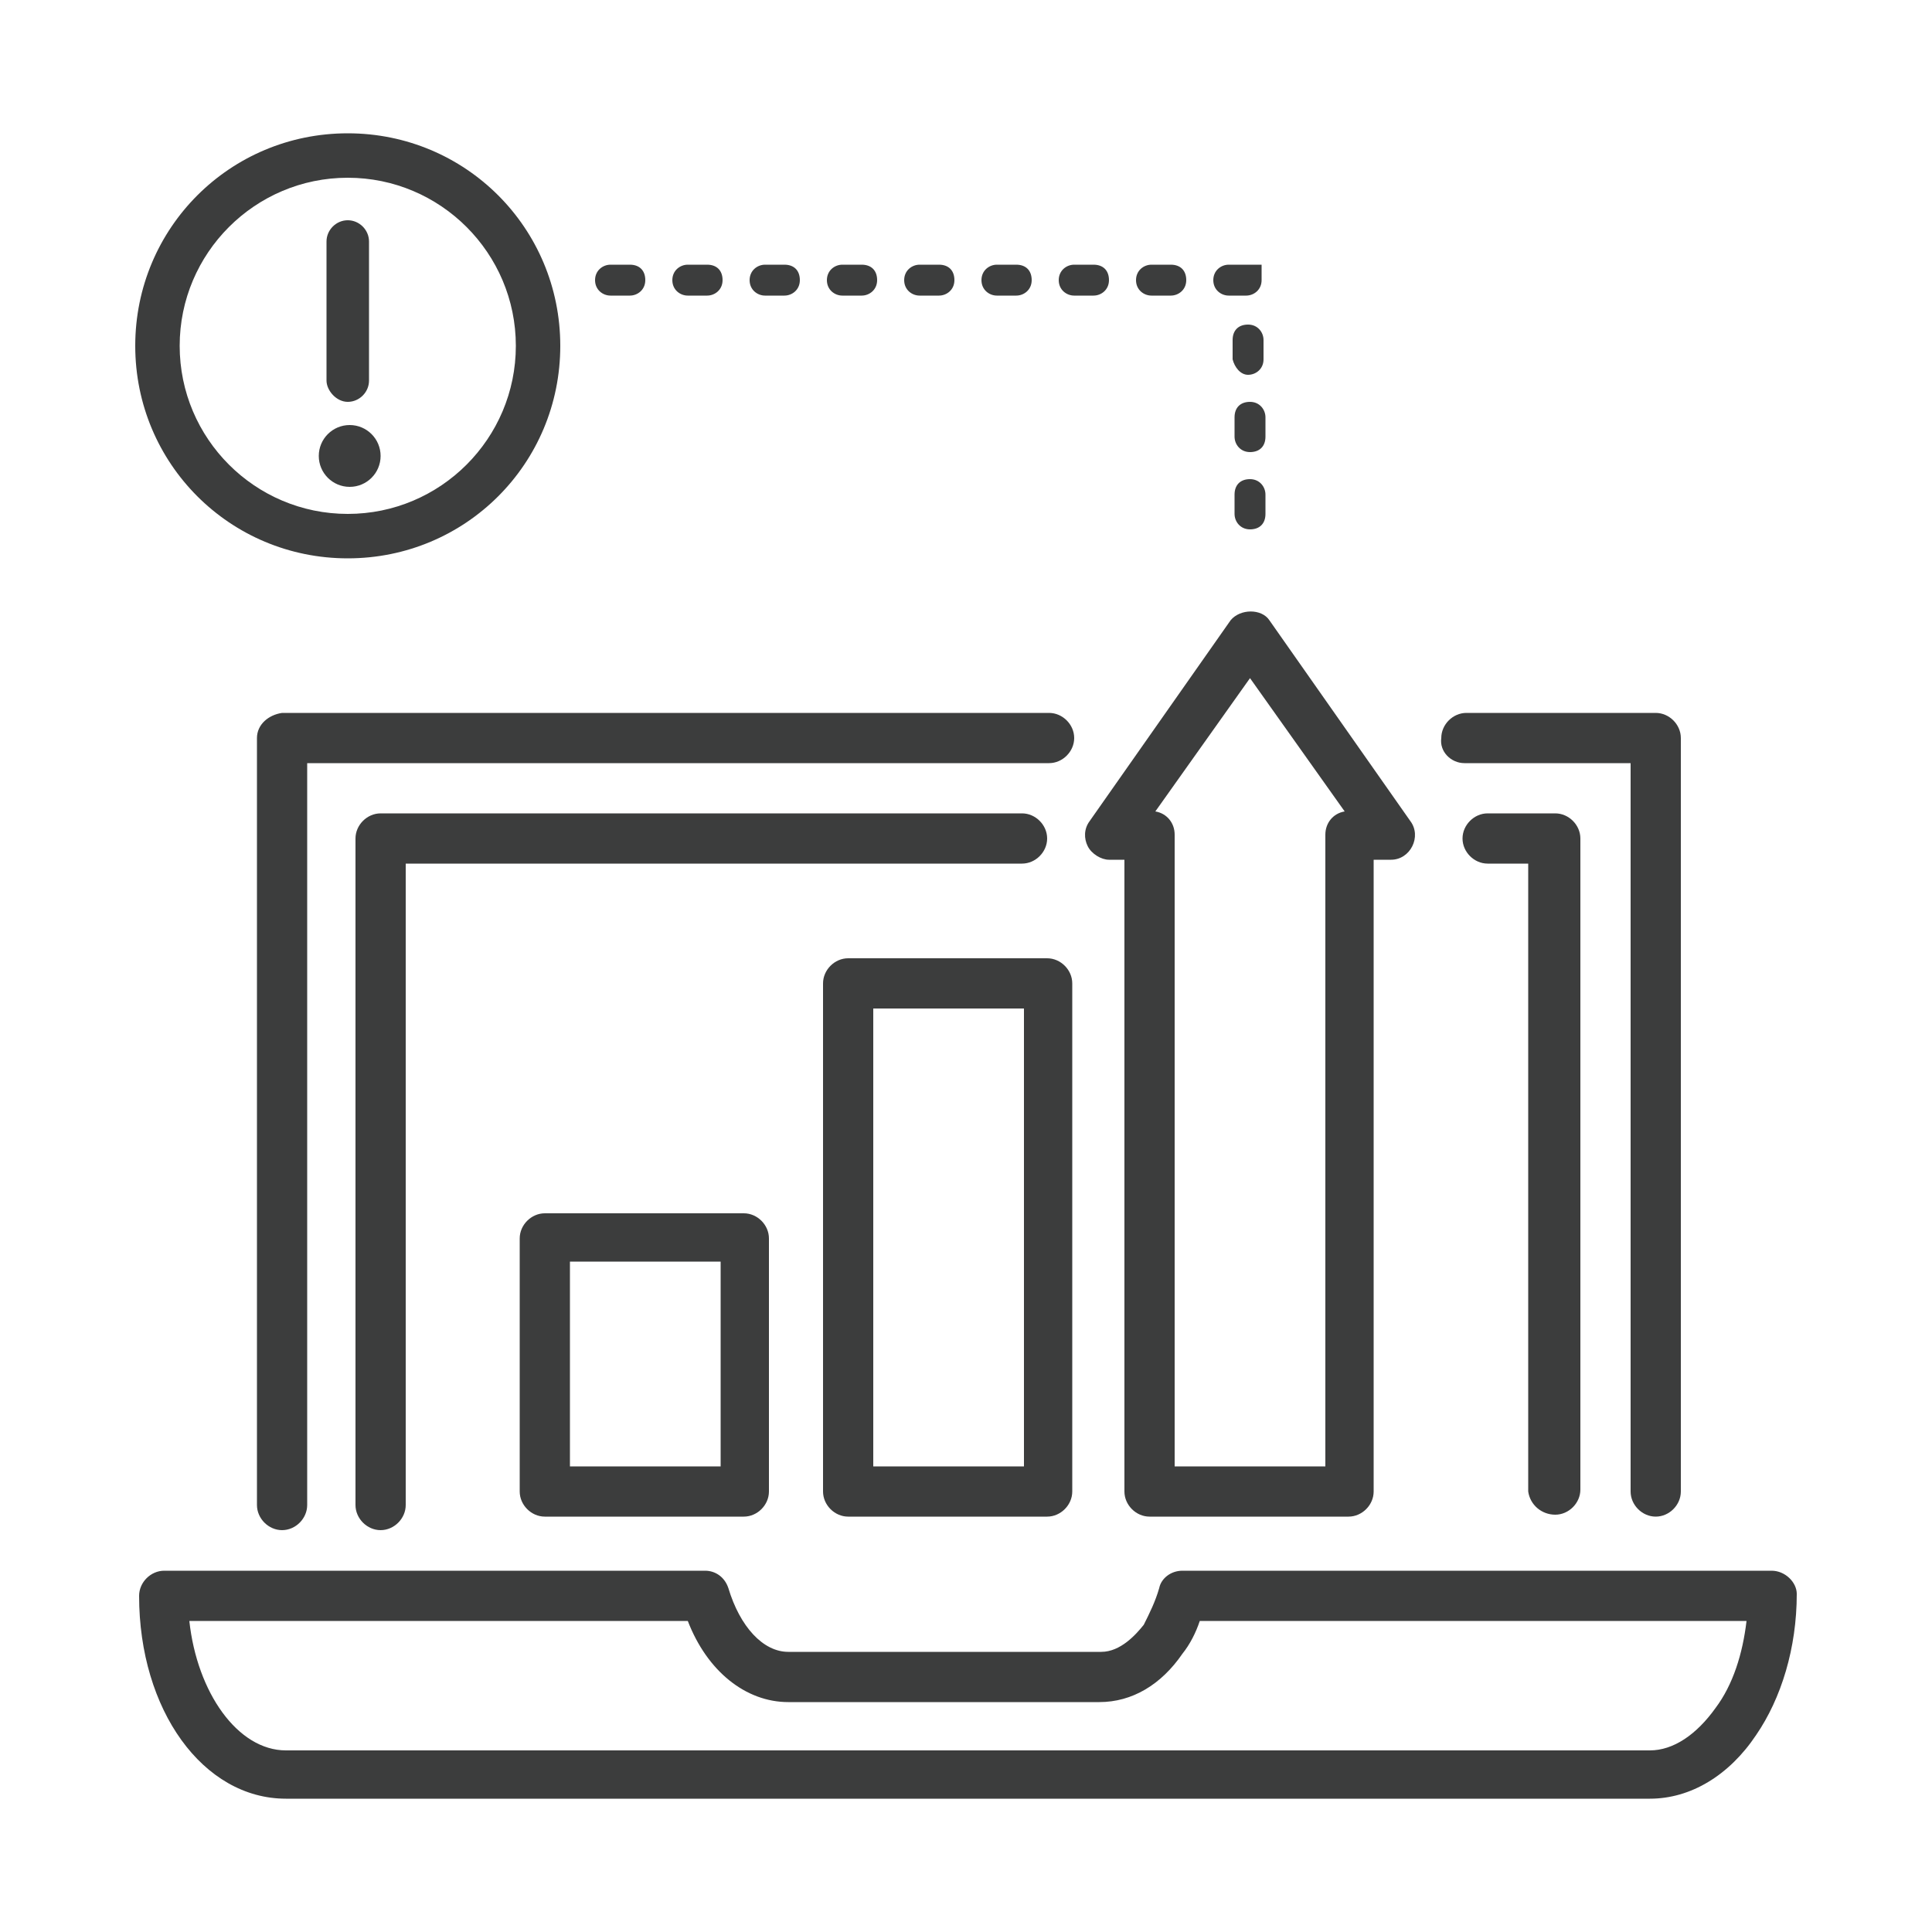 <?xml version="1.0" encoding="utf-8"?>
<!-- Generator: Adobe Illustrator 26.0.2, SVG Export Plug-In . SVG Version: 6.00 Build 0)  -->
<svg version="1.1" id="图层_1" xmlns="http://www.w3.org/2000/svg" xmlns:xlink="http://www.w3.org/1999/xlink" x="0px" y="0px"
	 viewBox="0 0 100 100" style="enable-background:new 0 0 100 100;" xml:space="preserve">
<style type="text/css">
	.st0{fill:#3C3D3D;}
</style>
<g>
	<path class="st0" d="M18,28.9c6.1,0,11-4.9,11-11s-4.9-11-11-11s-11,4.9-11,11S11.9,28.9,18,28.9z M18,9.2c4.8,0,8.7,3.9,8.7,8.7
		c0,4.8-3.9,8.7-8.7,8.7s-8.7-3.9-8.7-8.7C9.3,13.1,13.2,9.2,18,9.2z"/>
	<path class="st0" d="M18,20.8c0.6,0,1.1-0.5,1.1-1.1v-7.2c0-0.6-0.5-1.1-1.1-1.1s-1.1,0.5-1.1,1.1v7.2C16.9,20.2,17.4,20.8,18,20.8
		z"/>
	<circle class="st0" cx="18.1" cy="23.6" r="1.6"/>
	<path class="st0" d="M55.6,15.3h1c0.4,0,0.8-0.3,0.8-0.8s-0.3-0.8-0.8-0.8h-1c-0.4,0-0.8,0.3-0.8,0.8S55.2,15.3,55.6,15.3z"/>
	<path class="st0" d="M59.6,15.3h1c0.4,0,0.8-0.3,0.8-0.8s-0.3-0.8-0.8-0.8h-1c-0.4,0-0.8,0.3-0.8,0.8S59.2,15.3,59.6,15.3z"/>
	<path class="st0" d="M63.9,22.6c0,0.4,0.3,0.8,0.8,0.8s0.8-0.3,0.8-0.8v-1c0-0.4-0.3-0.8-0.8-0.8s-0.8,0.3-0.8,0.8V22.6z"/>
	<path class="st0" d="M64.6,19.4c0.4,0,0.8-0.3,0.8-0.8v-1c0-0.4-0.3-0.8-0.8-0.8s-0.8,0.3-0.8,0.8v1C63.9,19,64.2,19.4,64.6,19.4z"
		/>
	<path class="st0" d="M63.6,15.3h0.8c0,0,0.1,0,0.1,0c0.4,0,0.8-0.3,0.8-0.8v-0.8h-1.7c-0.4,0-0.8,0.3-0.8,0.8S63.2,15.3,63.6,15.3z
		"/>
	<path class="st0" d="M63.9,26.6c0,0.4,0.3,0.8,0.8,0.8s0.8-0.3,0.8-0.8v-1c0-0.4-0.3-0.8-0.8-0.8s-0.8,0.3-0.8,0.8V26.6z"/>
	<path class="st0" d="M47.6,15.3h1c0.4,0,0.8-0.3,0.8-0.8s-0.3-0.8-0.8-0.8h-1c-0.4,0-0.8,0.3-0.8,0.8S47.2,15.3,47.6,15.3z"/>
	<path class="st0" d="M43.6,15.3h1c0.4,0,0.8-0.3,0.8-0.8s-0.3-0.8-0.8-0.8h-1c-0.4,0-0.8,0.3-0.8,0.8S43.2,15.3,43.6,15.3z"/>
	<path class="st0" d="M39.6,15.3h1c0.4,0,0.8-0.3,0.8-0.8s-0.3-0.8-0.8-0.8h-1c-0.4,0-0.8,0.3-0.8,0.8S39.2,15.3,39.6,15.3z"/>
	<path class="st0" d="M31.6,15.3h1c0.4,0,0.8-0.3,0.8-0.8s-0.3-0.8-0.8-0.8h-1c-0.4,0-0.8,0.3-0.8,0.8S31.2,15.3,31.6,15.3z"/>
	<path class="st0" d="M35.6,15.3h1c0.4,0,0.8-0.3,0.8-0.8s-0.3-0.8-0.8-0.8h-1c-0.4,0-0.8,0.3-0.8,0.8S35.2,15.3,35.6,15.3z"/>
	<path class="st0" d="M51.6,15.3h1c0.4,0,0.8-0.3,0.8-0.8s-0.3-0.8-0.8-0.8h-1c-0.4,0-0.8,0.3-0.8,0.8S51.2,15.3,51.6,15.3z"/>
	<path class="st0" d="M52.9,44.7c0.7,0,1.3-0.6,1.3-1.3s-0.6-1.3-1.3-1.3h-1.3H19.7c-0.7,0-1.3,0.6-1.3,1.3v34.5
		c0,0.7,0.6,1.3,1.3,1.3s1.3-0.6,1.3-1.3V44.7h30.6H52.9z"/>
	<path class="st0" d="M80.5,78.4c0.7,0,1.3-0.6,1.3-1.3V43.4c0-0.7-0.6-1.3-1.3-1.3H77h0c-0.7,0-1.3,0.6-1.3,1.3s0.6,1.3,1.3,1.3h0
		h2.1v32.5C79.2,77.9,79.8,78.4,80.5,78.4z"/>
	<path class="st0" d="M75.8,39.5h8.6v37.7c0,0.7,0.6,1.3,1.3,1.3c0.7,0,1.3-0.6,1.3-1.3V38.2c0-0.7-0.6-1.3-1.3-1.3h-9.8
		c-0.7,0-1.3,0.6-1.3,1.3C74.5,38.9,75.1,39.5,75.8,39.5z"/>
	<path class="st0" d="M13.3,38.2v39.7c0,0.7,0.6,1.3,1.3,1.3c0.7,0,1.3-0.6,1.3-1.3V39.5h38.4c0.7,0,1.3-0.6,1.3-1.3
		c0-0.7-0.6-1.3-1.3-1.3H14.6C13.9,37,13.3,37.5,13.3,38.2z"/>
	<path class="st0" d="M91.7,81.3H61.2c-0.6,0-1.1,0.4-1.2,0.9c-0.2,0.7-0.5,1.3-0.8,1.9c-0.4,0.5-1.2,1.4-2.2,1.4H40.8
		c-1.3,0-2.5-1.3-3.1-3.3c-0.2-0.6-0.7-0.9-1.2-0.9h-28c-0.7,0-1.3,0.6-1.3,1.3c0,5.9,3.3,10.5,7.6,10.5h70.6c2.1,0,4.1-1.2,5.5-3.3
		c1.3-1.9,2.1-4.5,2.1-7.3C93,81.9,92.4,81.3,91.7,81.3z M88.8,88.4c-1,1.4-2.2,2.2-3.4,2.2H14.8c-2.5,0-4.6-3-5-6.7h25.8
		c1,2.6,3,4.2,5.2,4.2h16.1c1.7,0,3.2-0.9,4.3-2.5c0.4-0.5,0.7-1.1,0.9-1.7h28.3C90.2,85.6,89.7,87.2,88.8,88.4z"/>
	<path class="st0" d="M43.9,78.5h10.3c0.7,0,1.3-0.6,1.3-1.3V50.9c0-0.7-0.6-1.3-1.3-1.3H43.9c-0.7,0-1.3,0.6-1.3,1.3v26.3
		C42.6,77.9,43.2,78.5,43.9,78.5z M45.2,52.2h7.8v23.7h-7.8V52.2z"/>
	<path class="st0" d="M28.2,62.8c-0.7,0-1.3,0.6-1.3,1.3v13.1c0,0.7,0.6,1.3,1.3,1.3h10.3c0.7,0,1.3-0.6,1.3-1.3V64.1
		c0-0.7-0.6-1.3-1.3-1.3H28.2z M37.3,75.9h-7.8V65.3h7.8V75.9z"/>
	<path class="st0" d="M63.7,32.1l-7.3,10.4c-0.3,0.4-0.3,0.9-0.1,1.3c0.2,0.4,0.7,0.7,1.1,0.7h0.8v32.7c0,0.7,0.6,1.3,1.3,1.3h10.3
		c0.7,0,1.3-0.6,1.3-1.3V44.5H72c0.5,0,0.9-0.3,1.1-0.7c0.2-0.4,0.2-0.9-0.1-1.3l-7.3-10.4C65.3,31.5,64.2,31.5,63.7,32.1z M69.6,42
		c-0.6,0.1-1,0.6-1,1.2v32.7h-7.8V43.2c0-0.6-0.4-1.1-1-1.2l4.9-6.9L69.6,42z"/>
</g>
</svg>
